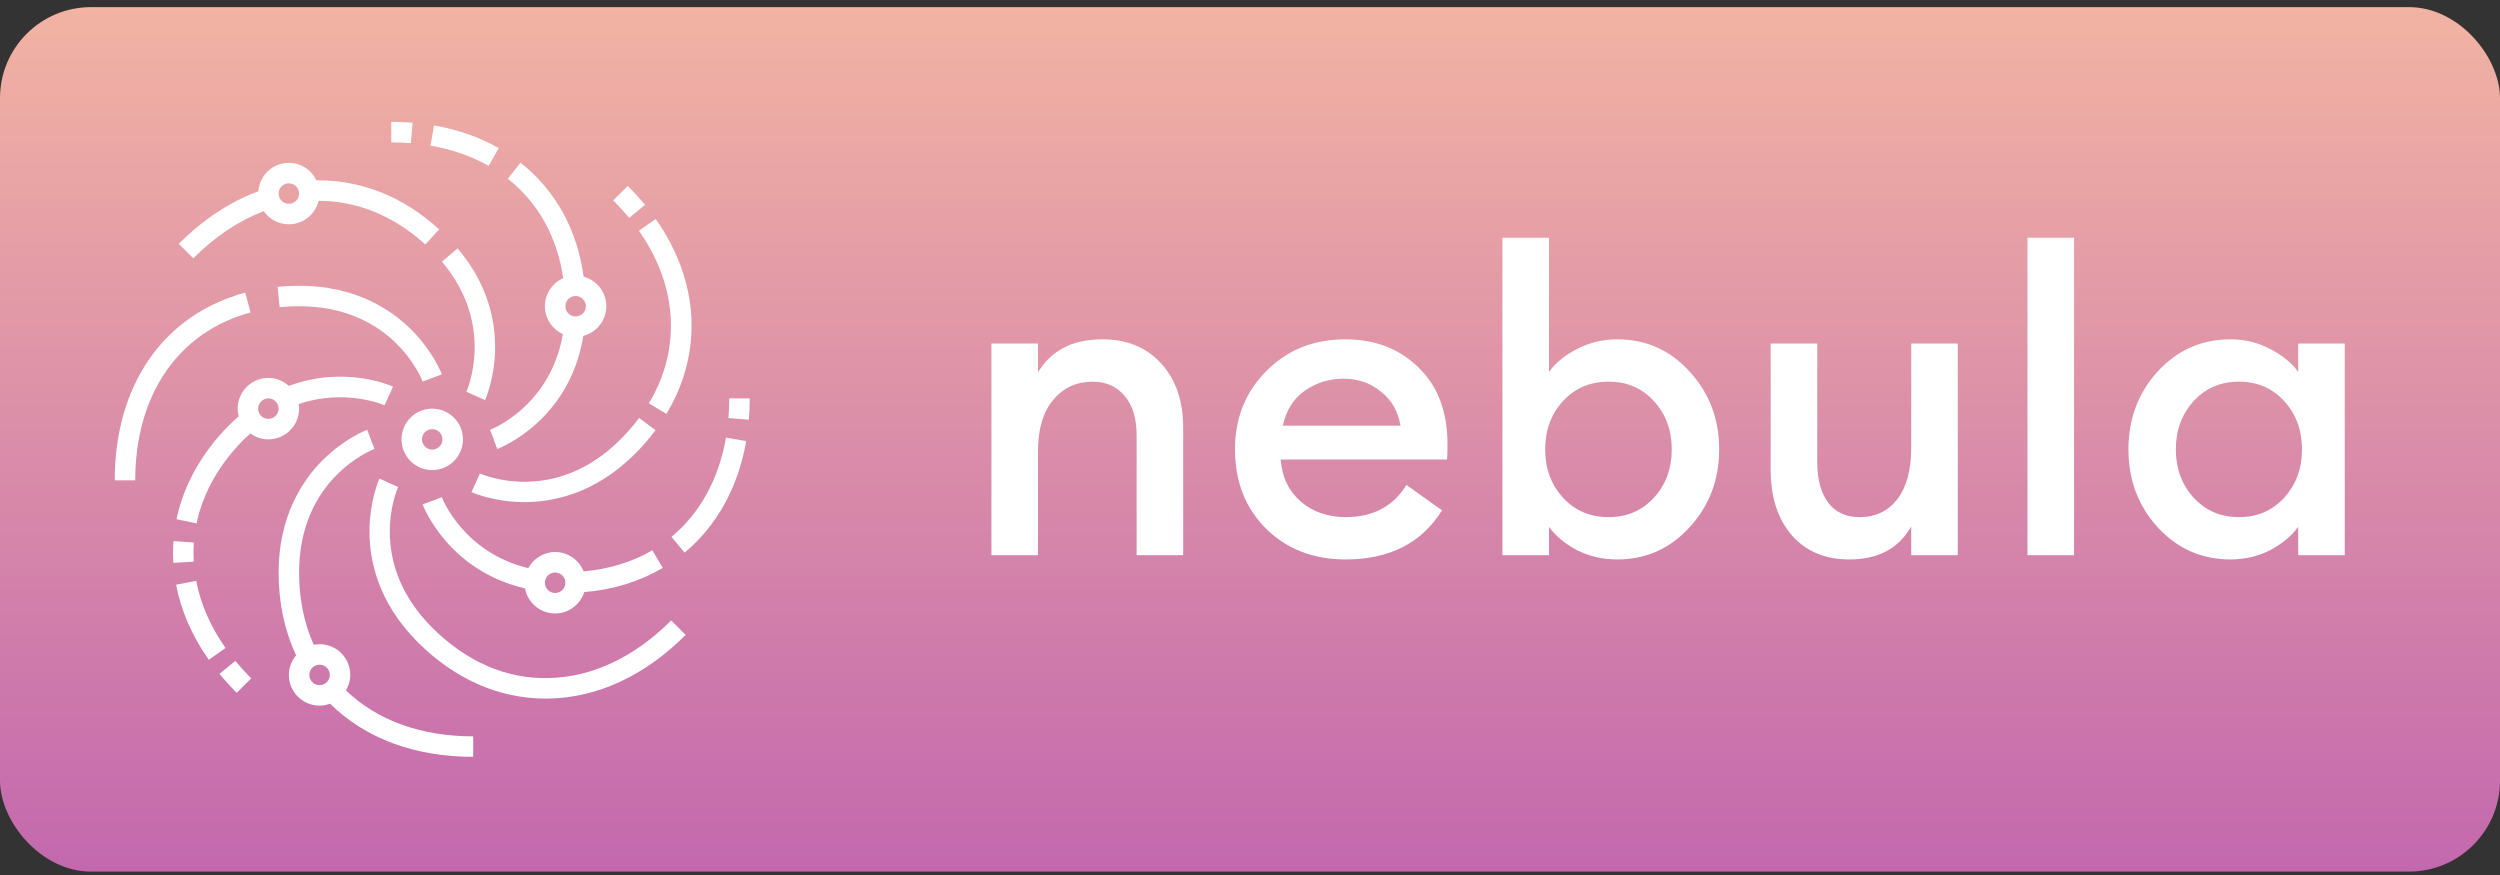 <svg width="300" height="105" viewBox="0 0 300 105" fill="none" xmlns="http://www.w3.org/2000/svg">
<rect x="0" y="0" width="300" height="105" fill="#333333" stroke="none"/>
<rect y="0.855" width="300" height="103.737" rx="10.924" fill="url(#paint0_linear)"/>
<path fill-rule="evenodd" clip-rule="evenodd" d="M48.182 52.724C48.182 50.691 49.836 49.037 51.868 49.037C53.901 49.037 55.555 50.691 55.555 52.724C55.555 54.756 53.901 56.41 51.868 56.41C49.836 56.41 48.182 54.756 48.182 52.724ZM50.64 52.723C50.64 53.402 51.191 53.952 51.869 53.952C52.546 53.952 53.097 53.402 53.097 52.723C53.097 52.045 52.546 51.494 51.869 51.494C51.191 51.494 50.64 52.045 50.64 52.723Z" fill="white"/>
<path d="M29.427 35.116C19.623 37.766 13.77 46.185 13.77 57.639H16.228C16.228 47.364 21.401 39.832 30.068 37.491L29.427 35.116Z" fill="white"/>
<path d="M49.359 39.566C46.951 37.159 42.661 34.289 35.892 34.289C35.018 34.289 34.15 34.331 33.312 34.414L33.554 36.86C34.312 36.785 35.098 36.747 35.892 36.747C47.138 36.747 50.578 45.416 50.719 45.785L53.02 44.918C52.978 44.808 51.974 42.181 49.359 39.566Z" fill="white"/>
<path d="M28.239 79.305L26.339 80.862C26.976 81.638 27.67 82.404 28.405 83.139L30.143 81.401C29.466 80.723 28.824 80.017 28.239 79.305Z" fill="white"/>
<path d="M23.541 69.698L21.127 70.161C21.726 73.285 23.047 76.318 25.053 79.174L27.065 77.761C25.26 75.19 24.074 72.478 23.541 69.698Z" fill="white"/>
<path d="M23.267 65.103L20.815 64.925C20.752 65.795 20.747 66.676 20.799 67.545L23.252 67.399C23.206 66.637 23.211 65.864 23.267 65.103Z" fill="white"/>
<path d="M80.545 74.449C76.124 78.869 71.046 81.261 65.855 81.367C60.76 81.511 55.929 79.379 51.867 75.318C43.914 67.365 47.612 58.803 47.773 58.443L46.653 57.938L45.534 57.429C45.485 57.537 44.337 60.104 44.337 63.805C44.337 67.209 45.341 72.271 50.128 77.056C54.565 81.493 59.868 83.831 65.489 83.831C65.628 83.831 65.765 83.828 65.904 83.826C71.742 83.707 77.404 81.065 82.281 76.188L80.545 74.449Z" fill="white"/>
<path d="M87.508 47.808C87.508 48.606 87.477 49.4 87.414 50.165L89.863 50.366C89.932 49.534 89.966 48.674 89.966 47.808H87.508Z" fill="white"/>
<path d="M87.118 52.515C86.262 57.462 84.001 61.581 80.578 64.422L82.147 66.314C86.026 63.094 88.582 58.467 89.54 52.934L87.118 52.515Z" fill="white"/>
<path d="M75.331 22.308L73.593 24.045C74.27 24.723 74.91 25.428 75.498 26.143L77.398 24.584C76.76 23.807 76.064 23.041 75.331 22.308Z" fill="white"/>
<path d="M78.682 26.273L76.67 27.687C81.339 34.332 81.774 41.884 77.863 48.403L79.971 49.668C84.405 42.277 83.934 33.751 78.682 26.273Z" fill="white"/>
<path d="M76.692 50.152C76.032 51.04 75.282 51.904 74.464 52.723C66.511 60.676 57.949 56.978 57.588 56.817L57.083 57.937L56.574 59.055C56.682 59.104 59.249 60.252 62.949 60.252C66.353 60.252 71.415 59.248 76.201 54.461C77.104 53.558 77.932 52.602 78.663 51.621L76.692 50.152Z" fill="white"/>
<path d="M46.952 14.626V17.083C47.745 17.083 48.538 17.114 49.311 17.178L49.51 14.727C48.67 14.66 47.81 14.626 46.952 14.626Z" fill="white"/>
<path d="M52.078 15.052L51.659 17.473C54.224 17.915 56.571 18.735 58.636 19.906L59.849 17.771C57.537 16.459 54.922 15.543 52.078 15.052Z" fill="white"/>
<path fill-rule="evenodd" clip-rule="evenodd" d="M62.461 19.524C66.672 22.845 69.264 27.568 70.04 33.205C71.602 33.632 72.761 35.05 72.761 36.747C72.761 38.458 71.584 39.887 70.001 40.303C68.344 50.481 60.039 53.738 59.674 53.875L59.242 52.724L58.807 51.575C59.114 51.458 66.053 48.688 67.547 40.094C66.277 39.511 65.387 38.234 65.387 36.747C65.387 35.245 66.293 33.954 67.584 33.381C66.869 28.454 64.599 24.34 60.939 21.454L62.461 19.524ZM67.845 36.747C67.845 37.425 68.397 37.976 69.074 37.976C69.751 37.976 70.303 37.425 70.303 36.747C70.303 36.069 69.751 35.518 69.074 35.518C68.397 35.518 67.845 36.069 67.845 36.747Z" fill="white"/>
<path fill-rule="evenodd" clip-rule="evenodd" d="M34.663 19.541C36.127 19.541 37.385 20.406 37.98 21.645C43.295 21.576 48.364 23.573 52.696 27.521L51.041 29.338C47.242 25.88 42.833 24.099 38.234 24.099C37.839 25.712 36.394 26.915 34.663 26.915C33.414 26.915 32.313 26.288 31.647 25.336C28.649 26.485 25.809 28.38 23.191 30.997L21.452 29.261C24.384 26.329 27.595 24.22 31.003 22.956C31.145 21.051 32.723 19.541 34.663 19.541ZM33.434 23.228C33.434 23.906 33.986 24.457 34.663 24.457C35.34 24.457 35.892 23.906 35.892 23.228C35.892 22.549 35.34 21.999 34.663 21.999C33.986 21.999 33.434 22.549 33.434 23.228Z" fill="white"/>
<path d="M54.913 29.808L53.036 31.395C59.443 38.972 56.108 46.681 55.963 47.004L58.203 48.018C58.373 47.638 62.348 38.604 54.913 29.808Z" fill="white"/>
<path fill-rule="evenodd" clip-rule="evenodd" d="M70.035 68.567C73.078 68.288 75.859 67.459 78.281 66.033L79.529 68.151C76.748 69.789 73.579 70.759 70.109 71.055C69.629 72.536 68.254 73.616 66.616 73.616C64.814 73.616 63.316 72.315 62.997 70.605C53.824 68.479 50.842 60.864 50.717 60.53L51.868 60.097L53.017 59.664C53.124 59.945 55.658 66.305 63.392 68.177C64.019 67.03 65.221 66.242 66.616 66.242C68.167 66.242 69.492 67.208 70.035 68.567ZM65.387 69.929C65.387 70.607 65.939 71.158 66.616 71.158C67.293 71.158 67.845 70.607 67.845 69.929C67.845 69.251 67.293 68.7 66.616 68.7C65.939 68.7 65.387 69.251 65.387 69.929Z" fill="white"/>
<path fill-rule="evenodd" clip-rule="evenodd" d="M32.205 45.35C33.152 45.35 34.008 45.718 34.661 46.308C41.336 43.822 46.923 46.282 47.163 46.392L46.149 48.63C46.148 48.63 46.147 48.629 46.145 48.628C45.99 48.563 41.332 46.594 35.836 48.495C35.837 48.502 35.839 48.509 35.84 48.516C35.866 48.687 35.892 48.858 35.892 49.037C35.892 51.069 34.237 52.724 32.205 52.724C31.401 52.724 30.664 52.458 30.056 52.02C29.966 52.102 29.875 52.181 29.784 52.259C29.611 52.409 29.438 52.558 29.274 52.724C26.314 55.683 24.348 59.169 23.588 62.806L21.182 62.304C22.04 58.199 24.236 54.285 27.536 50.986C27.896 50.626 28.268 50.284 28.647 49.952C28.571 49.657 28.518 49.354 28.518 49.037C28.518 47.004 30.172 45.35 32.205 45.35ZM30.976 49.037C30.976 49.715 31.527 50.266 32.205 50.266C32.882 50.266 33.434 49.715 33.434 49.037C33.434 48.358 32.882 47.808 32.205 47.808C31.527 47.808 30.976 48.358 30.976 49.037Z" fill="white"/>
<path fill-rule="evenodd" clip-rule="evenodd" d="M42.037 80.99C42.037 81.672 41.837 82.303 41.514 82.851C45.258 86.45 50.52 88.363 56.784 88.363V90.821C49.763 90.821 43.833 88.61 39.609 84.441C39.215 84.585 38.795 84.677 38.35 84.677C36.317 84.677 34.663 83.022 34.663 80.99C34.663 80.092 34.997 79.28 35.532 78.641C34.143 75.662 33.434 72.325 33.434 68.7C33.434 61.931 36.302 57.64 38.71 55.233C41.325 52.618 43.953 51.614 44.063 51.572L44.495 52.723L44.93 53.874C44.561 54.014 35.892 57.455 35.892 68.7C35.892 71.868 36.483 74.778 37.649 77.374C37.877 77.33 38.11 77.303 38.35 77.303C40.382 77.303 42.037 78.957 42.037 80.99ZM37.121 80.99C37.121 81.668 37.672 82.219 38.349 82.219C39.027 82.219 39.578 81.668 39.578 80.99C39.578 80.312 39.027 79.761 38.349 79.761C37.672 79.761 37.121 80.312 37.121 80.99Z" fill="white"/>
<path d="M118.971 66.626V41.227H124.559V44.681C126.151 42.04 128.724 40.719 132.28 40.719C135.226 40.719 137.58 41.684 139.341 43.614C141.102 45.545 141.982 48.118 141.982 51.336V66.626H136.395V52.25C136.395 50.218 135.921 48.643 134.972 47.526C134.024 46.374 132.737 45.799 131.112 45.799C129.181 45.799 127.607 46.527 126.388 47.983C125.168 49.439 124.559 51.488 124.559 54.129V66.626H118.971ZM161.459 67.133C157.598 67.133 154.415 65.897 151.909 63.425C149.437 60.953 148.201 57.787 148.201 53.926C148.201 50.167 149.454 47.035 151.96 44.529C154.466 41.989 157.632 40.719 161.459 40.719C164.981 40.719 167.893 41.836 170.196 44.072C172.533 46.307 173.701 49.388 173.701 53.317C173.701 53.994 173.684 54.603 173.65 55.145H153.687C153.822 57.211 154.618 58.887 156.074 60.174C157.531 61.427 159.342 62.054 161.51 62.054C164.761 62.054 167.182 60.767 168.774 58.193L173.041 61.241C170.602 65.169 166.742 67.133 161.459 67.133ZM153.941 51.081H168.063C167.758 49.321 166.962 47.949 165.675 46.967C164.422 45.951 162.949 45.443 161.256 45.443C159.495 45.443 157.92 45.934 156.532 46.916C155.177 47.898 154.313 49.287 153.941 51.081ZM194.058 67.133C192.331 67.133 190.722 66.761 189.232 66.016C187.776 65.237 186.658 64.306 185.879 63.222V66.626H180.292V28.527H185.879V44.63C186.658 43.547 187.776 42.632 189.232 41.887C190.722 41.108 192.331 40.719 194.058 40.719C197.512 40.719 200.407 42.006 202.744 44.58C205.115 47.153 206.3 50.269 206.3 53.926C206.3 57.584 205.115 60.699 202.744 63.273C200.407 65.847 197.512 67.133 194.058 67.133ZM193.042 62.054C195.243 62.054 197.055 61.275 198.477 59.717C199.899 58.159 200.611 56.229 200.611 53.926C200.611 51.623 199.899 49.693 198.477 48.135C197.055 46.578 195.243 45.799 193.042 45.799C190.807 45.799 188.978 46.578 187.556 48.135C186.133 49.693 185.422 51.623 185.422 53.926C185.422 56.229 186.133 58.159 187.556 59.717C188.978 61.275 190.807 62.054 193.042 62.054ZM221.93 67.133C219.017 67.133 216.715 66.168 215.021 64.238C213.328 62.274 212.481 59.666 212.481 56.415V41.227H218.069V55.501C218.069 57.533 218.509 59.141 219.39 60.327C220.27 61.478 221.523 62.054 223.149 62.054C225.045 62.054 226.552 61.343 227.67 59.92C228.787 58.464 229.346 56.398 229.346 53.723V41.227H234.934V66.626H229.346V63.171C227.856 65.813 225.384 67.133 221.93 67.133ZM243.299 66.626V28.527H248.887V66.626H243.299ZM267.655 67.133C264.201 67.133 261.289 65.847 258.918 63.273C256.581 60.699 255.413 57.584 255.413 53.926C255.413 50.269 256.581 47.153 258.918 44.58C261.289 42.006 264.201 40.719 267.655 40.719C269.382 40.719 270.974 41.108 272.43 41.887C273.886 42.632 275.004 43.547 275.783 44.63V41.227H281.37V66.626H275.783V63.222C275.004 64.306 273.886 65.237 272.43 66.016C270.974 66.761 269.382 67.133 267.655 67.133ZM263.236 59.717C264.658 61.275 266.47 62.054 268.671 62.054C270.872 62.054 272.684 61.275 274.106 59.717C275.529 58.159 276.24 56.229 276.24 53.926C276.24 51.623 275.529 49.693 274.106 48.135C272.684 46.578 270.872 45.799 268.671 45.799C266.47 45.799 264.658 46.578 263.236 48.135C261.813 49.693 261.102 51.623 261.102 53.926C261.102 56.229 261.813 58.159 263.236 59.717Z" fill="white"/>
<defs>
<linearGradient id="paint0_linear" x1="0" y1="0.855" x2="0" y2="104.592" gradientUnits="userSpaceOnUse">
<stop stop-color="#F2B3A3"/>
<stop offset="1" stop-color="#C368AE"/>
</linearGradient>
</defs>
</svg>
